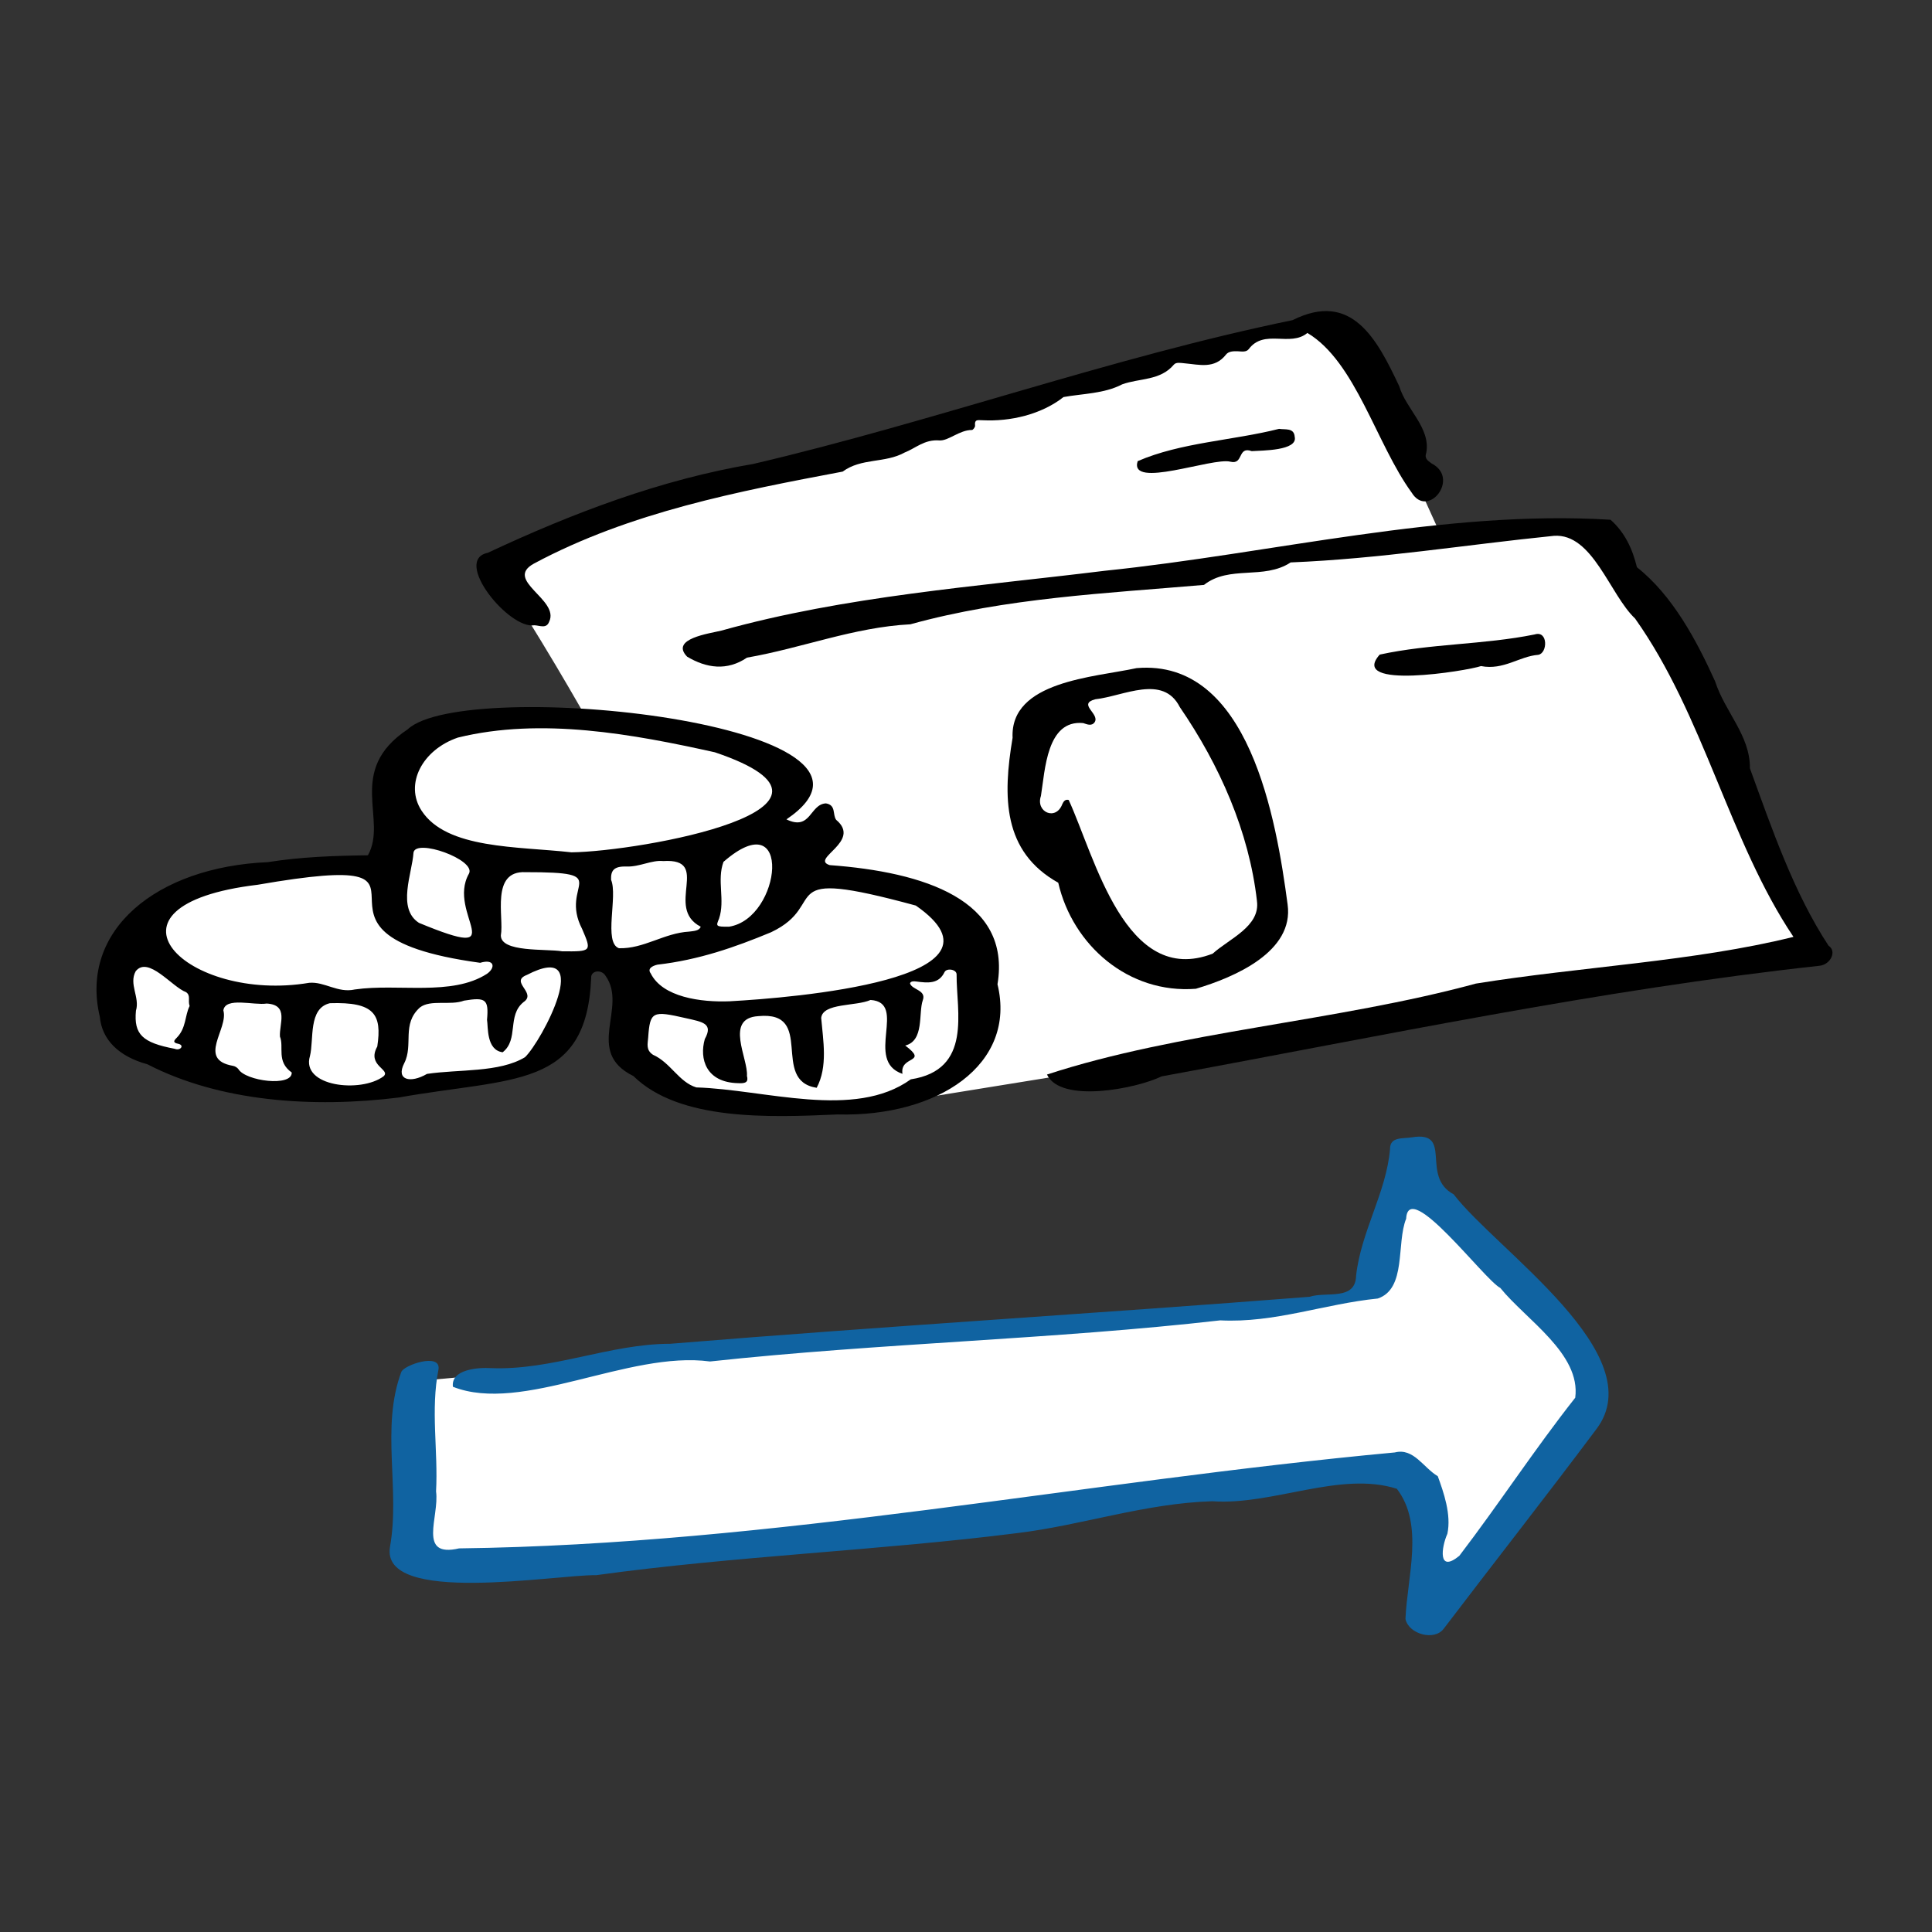 <?xml version="1.0" encoding="UTF-8"?><svg id="b" xmlns="http://www.w3.org/2000/svg" viewBox="0 0 110 110"><rect x="0" y="0" width="110" height="110" fill="#333333" stroke="none"/><defs><style>.c{fill:#fff;}.d{fill:#1063a1;}</style></defs><path class="c" d="m28.044,32.222c3.185-3.041,48.403-14.066,48.403-14.066l5.716,12.597,9.074-.56,12.143,24.09-51.658,8.363s-12.521,2.069-15.969-2.902c.242-4.07-1.452-5.579-1.452-5.579,0,0-1.936,2.85-3.75,6.227-15.788,5.021-24.155-1.879-24.155-1.879,0,0,.501-5.067,1.713-6.227,3.932-3.76,13.813-2.466,13.813-2.466,0,0-.302-5.81.947-7.091,1.873-1.922,10.601-1.694,10.601-1.694,0,0-3.049-5.437-5.426-8.815Z"/><polygon class="c" points="23.776 78.631 77.612 73.701 80.394 66.382 90.959 78.909 81.58 91.8 80.394 83.501 23.668 89.536 23.776 78.631"/><path d="m44.779,46.654c1.394.669,1.318-.863,2.245-.913.594.098.367.64.584.937,1.485,1.238-1.512,2.216-.369,2.578,5.375.394,10.35,1.99,9.554,6.783,1.113,4.569-3.405,7.563-9.104,7.413-3.918.173-9.01.374-11.627-2.187-2.823-1.389-.292-3.897-1.587-5.71-.229-.382-.85-.301-.817.133-.263,6.334-4.473,5.641-10.952,6.8-4.903.608-10.177.241-14.31-1.891-1.649-.45-2.593-1.409-2.712-2.702-1.176-4.938,3.233-8.536,9.567-8.808,1.899-.302,3.787-.365,5.696-.39,1.152-2.039-1.282-4.81,2.264-7.171,3.232-3.05,29.58-.304,21.567,5.125Zm-12.232,1.874c3.913-.052,17.602-2.504,8.154-5.696-4.659-1.034-9.878-2.001-14.628-.838-2.032.692-3.054,2.654-2.071,4.162,1.428,2.197,5.454,2.026,8.545,2.373Zm-5.21,6.29c-12.276-1.675.042-6.645-12.668-4.443-9.804,1.174-4.015,6.754,2.936,5.582.884-.076,1.624.599,2.601.379,2.442-.353,5.516.4,7.519-.89.504-.353.435-.875-.388-.628Zm14.237,2.189c3.512-.193,16.619-1.244,10.57-5.448-8.358-2.271-4.805-.104-8.246,1.521-2.05.852-4.118,1.575-6.467,1.844-.301.071-.583.23-.381.498.669,1.347,2.835,1.657,4.524,1.586Zm9.809,4.133c-2.202-.743.328-4.065-1.818-4.206-.822.37-2.714.159-2.81,1.02.111,1.3.388,2.769-.257,3.981-2.664-.413-.036-4.397-3.327-4.08-1.936.121-.564,2.418-.643,3.404.089.336-.052.44-.501.412-1.835-.039-2.219-1.389-1.898-2.512.494-.893-.123-.972-1.079-1.189-1.899-.433-2.041-.398-2.146,1.109-.025.351-.139.701.273.974,1.006.447,1.475,1.56,2.47,1.86,3.895.115,8.997,1.853,12.209-.46,3.527-.539,2.59-3.89,2.609-5.961.015-.307-.569-.391-.688-.143-.326.676-.931.625-1.622.532-.129-.017-.292-.021-.343.1.089.375.948.379.728.968-.257.729.095,2.307-1,2.579,1.363,1.029-.323.551-.157,1.611Zm-23.654-3.071c.105-1.175-.07-1.302-1.306-1.097-.788.295-1.911-.081-2.514.389-1.059.953-.356,2.125-.894,3.175-.493.96.348,1.161,1.296.608,1.812-.273,4.115-.064,5.58-.951.939-.886,4.036-6.718.104-4.683-1.005.391.595,1.02-.188,1.546-.951.769-.256,2.126-1.187,2.856-.941-.124-.821-1.454-.89-1.843Zm10.026-9.044c-.666-.065-1.328.337-2.087.312-.719-.024-.897.23-.876.755.394.927-.444,3.571.446,3.896,1.418.043,2.569-.865,4.002-.946.26-.034.58-.044.655-.279-2.094-1.083.657-3.917-2.14-3.737Zm-5.755,5.138c1.701.02,1.687,0,1.145-1.269-1.349-2.599,1.978-3.243-3.222-3.236-2.005-.094-1.218,2.569-1.406,3.595-.018.983,2.555.759,3.482.909Zm-14.353,5.965c-.521,1.737,2.894,2.119,4.189,1.154.44-.396-.977-.592-.355-1.697.275-1.836-.163-2.549-2.696-2.467-1.246.287-.902,2.07-1.138,3.011Zm-1.708-1.111c-.049-.725.527-1.805-.756-1.879-.721.116-2.352-.393-2.466.39.306,1.053-1.519,2.796.548,3.157.115.017.244.102.306.183.402.687,3.074,1.03,3.039.196-.891-.632-.425-1.445-.671-2.046Zm10.762-9.276c.423-.789-3.046-2.03-3.159-1.192-.069,1.161-.957,3.176.312,3.995,5.5,2.278,1.543-.508,2.847-2.803Zm-15.905,7.537c-.111-.321.08-.598-.205-.79-.795-.291-2.149-2.083-2.865-1.191-.405.736.249,1.49.014,2.248-.125,1.351.362,1.818,2.205,2.169.316.134.574-.194.219-.281-.345-.067-.268-.18-.109-.34.558-.562.463-1.269.741-1.814Zm30.711-4.515c3.007-.47,3.65-7.148-.315-3.692-.389,1.061.105,2.174-.253,3.234-.175.423-.209.466.568.458Z"/><path class="d" d="m26.149,88.158c17.871-.221,35.511-3.816,53.265-5.462,1.073-.273,1.624.866,2.447,1.353.334.918.779,2.182.547,3.277-.342.765-.555,2.268.679,1.257,2.262-2.961,4.292-6.078,6.6-9.002.332-2.505-2.81-4.447-4.267-6.252-.901-.453-5.24-6.281-5.359-3.942-.569,1.401.034,3.995-1.619,4.546-3.031.304-5.875,1.402-8.966,1.243-9.463,1.083-19.373,1.294-29.052,2.341-4.641-.628-10.684,3.002-14.637,1.44-.126-1.005,1.468-1.106,2.162-1.062,3.484.142,6.751-1.381,10.215-1.386,12.173-.999,24.234-1.721,36.396-2.675.947-.313,2.611.247,2.65-1.195.275-2.52,1.722-4.74,1.933-7.22-.012-.713.738-.58,1.238-.663,2.399-.399.458,2.219,2.383,3.243,2.441,3.185,11.352,9.129,8.123,13.375-2.866,3.83-5.79,7.549-8.682,11.351-.533.729-2.008.315-2.184-.547.097-2.397,1.078-5.379-.493-7.413-3.222-1.027-7.066.954-10.504.71-3.828.113-7.421,1.369-11.116,1.815-7.855.994-16.049,1.301-23.966,2.394-2.299-.038-12.304,1.737-11.737-1.617.587-3.285-.536-6.794.643-9.95.133-.395,2.266-1.121,2.118-.149-.46,2.307-.013,4.632-.139,6.945.202,1.446-1.09,3.806,1.324,3.243Z"/><path d="m88.472,30.508c-5.122.519-9.871,1.304-14.988,1.514-1.534,1.012-3.476.137-4.934,1.28-5.565.48-11.28.737-16.717,2.243-3.221.166-6.16,1.352-9.302,1.898-1.134.77-2.31.602-3.41-.056-.993-1.026,1.287-1.317,1.955-1.484,7.062-1.972,14.529-2.506,21.83-3.406,9.495-.978,19.352-3.49,28.791-2.904.825.73,1.249,1.667,1.503,2.703,2.037,1.611,3.397,4.171,4.453,6.501.557,1.736,2.003,3.086,1.979,4.946,1.253,3.437,2.494,7.08,4.478,10.101.484.312.119,1.07-.506,1.142-12.568,1.371-24.983,4.009-37.464,6.298-1.492.717-5.758,1.541-6.529-.104,7.505-2.458,16.485-3.02,24.42-5.179,5.935-.959,12.459-1.259,18.081-2.66-3.651-5.438-5.099-12.606-9.019-18.126-1.44-1.359-2.413-4.867-4.621-4.707Z"/><path d="m42.909,26.41c10.25-2.4,20.345-6.057,30.684-8.182,3.364-1.685,4.802,1.06,6.076,3.767.38,1.294,1.794,2.358,1.539,3.776-.112.307.042.435.305.618,1.633.842-.215,3.175-1.141,1.654-2.015-2.767-3.188-7.451-5.934-9.086-.986.818-2.463-.255-3.343.925-.145.18-.397.128-.611.119-.249-.011-.532-.004-.679.185-.653.839-1.523.572-2.354.5-.219-.019-.484-.081-.617.077-.777.921-1.961.763-2.943,1.121-1.029.537-2.258.525-3.339.723-1.266.997-3.04,1.4-4.594,1.321-.269.002-.483-.086-.442.314.008.077-.116.24-.179.24-.709-.004-1.342.634-1.858.594-.845-.066-1.349.447-1.975.69-1.12.62-2.456.296-3.526,1.085-5.881,1.112-12.103,2.303-17.571,5.233-1.752.953,1.475,2.047.86,3.314-.153.417-.537.213-.843.202-1.436.25-4.673-3.708-2.651-4.126,4.794-2.244,9.837-4.172,15.139-5.063Z"/><path d="m73.311,51.498c.371,2.678-2.991,4.134-5.223,4.798-3.83.3-7.014-2.47-7.836-6.037-3.169-1.773-3.165-4.887-2.6-8.251-.148-3.231,4.638-3.442,7.059-3.968,6.418-.557,7.96,8.649,8.6,13.458Zm-1.745-.2c-.449-3.953-2.132-7.747-4.393-11.04-.958-1.892-3.212-.617-4.814-.444-1.019.272.249.81-.025,1.291-.18.275-.461.122-.663.064-2.077-.199-2.167,2.674-2.405,4.148-.316.918.851,1.442,1.219.463.072-.157.167-.285.362-.233,1.492,3.242,3.227,10.672,8.198,8.75.94-.85,2.718-1.551,2.52-2.998Z"/><path d="m84.324,37.923c-.782.274-7.585,1.378-5.768-.653,2.887-.63,5.919-.559,8.821-1.147.773-.247.745,1.073.203,1.16-1.071.082-1.969.889-3.256.641Z"/><path d="m71.269,25.686c-.824-.296-.452.788-1.213.602-1.008-.266-5.797,1.589-5.282-.032,2.466-1.07,5.414-1.172,8.051-1.839.353.057.851-.072.89.45.193.8-1.874.78-2.447.819Z"/></svg>